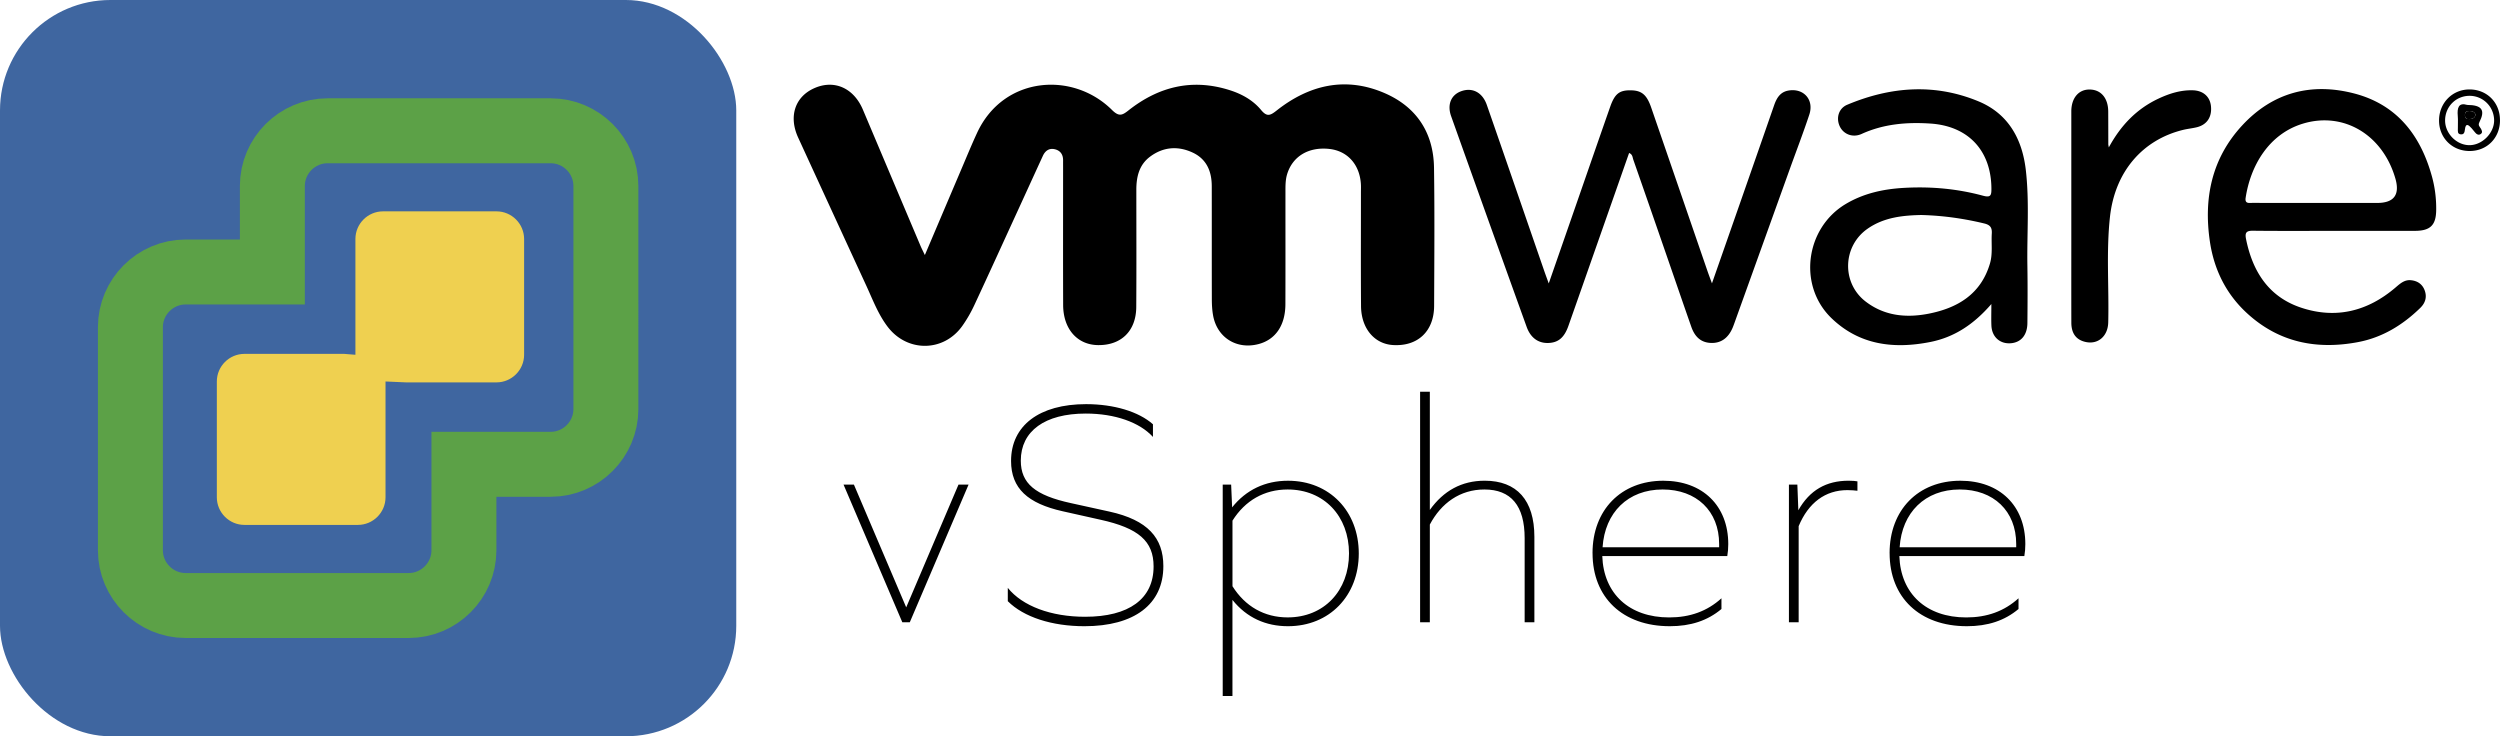 <svg xmlns="http://www.w3.org/2000/svg" width="470.01" height="138.42"><g fill="none" fill-rule="evenodd"><g><rect width="138.42" height="138.42" fill="#3F66A0" fill-rule="nonzero" rx="20.765"/><path stroke="#5CA147" stroke-width="12.21" d="M87.22 87.29v16.17c0 5.71-4.67 10.38-10.38 10.38H34.895c-5.71 0-10.38-4.67-10.38-10.38V61.515c0-5.71 4.67-10.38 10.38-10.38h16.31v-16.17c0-5.71 4.67-10.38 10.38-10.38h41.945c5.71 0 10.38 4.67 10.38 10.38V76.91c0 5.71-4.67 10.38-10.38 10.38H87.22Z"/><path fill="#EFD050" d="M72.48 71.72v21.775c0 2.855-2.335 5.19-5.19 5.19H45.955c-2.855 0-5.19-2.335-5.19-5.19V71.72c0-2.855 2.335-5.19 5.19-5.19H64.72l2.1.17V44.925c0-2.855 2.335-5.19 5.19-5.19h21.335c2.855 0 5.19 2.335 5.19 5.19V66.7c0 2.855-2.335 5.19-5.19 5.19H76.34l-3.86-.17Z"/></g><g fill="#000"><path d="M173.875 47.955c2.405-5.66 4.685-11.03 6.97-16.395.945-2.21 1.855-4.44 2.87-6.62 4.955-10.64 17.98-11.59 25.35-4.26 1.335 1.33 1.96.97 3.115.06 5.685-4.48 11.985-6.025 19.025-3.785 2.29.73 4.36 1.885 5.88 3.72 1.1 1.325 1.705 1.07 2.92.11 6.115-4.83 12.94-6.445 20.27-3.295 6.01 2.585 9.23 7.44 9.325 14.035.125 8.66.055 17.325.02 25.985-.02 4.775-3.08 7.645-7.73 7.36-3.505-.21-5.98-3.13-6.01-7.32-.055-7.11-.015-14.225-.02-21.335 0-.575.03-1.15-.015-1.72-.27-3.63-2.56-6.13-5.935-6.495-3.9-.425-6.925 1.4-7.935 4.785-.315 1.06-.305 2.15-.305 3.24-.005 7.055.015 14.11-.01 21.165-.01 3.965-1.85 6.655-5.045 7.495-4.14 1.09-7.84-1.245-8.56-5.445-.165-.955-.22-1.94-.225-2.905-.02-7.11 0-14.225-.015-21.34-.005-2.785-.97-5.105-3.62-6.325-2.755-1.27-5.49-1.06-7.96.77-2.085 1.545-2.6 3.81-2.6 6.255 0 7.345.035 14.685-.015 22.03-.03 4.505-2.835 7.225-7.215 7.155-3.885-.06-6.515-3.04-6.53-7.535-.03-8.6-.01-17.205-.01-25.81 0-.46-.005-.92 0-1.375.01-1.04-.45-1.795-1.45-2.075-1.11-.31-1.89.21-2.355 1.22-1.41 3.065-2.81 6.14-4.22 9.215-2.89 6.295-5.755 12.605-8.68 18.88a24.965 24.965 0 0 1-2.235 3.865c-3.515 4.955-10.38 5.005-14.06.145-1.75-2.31-2.76-5.005-3.955-7.605-4.29-9.31-8.575-18.615-12.85-27.93-1.82-3.96-.62-7.65 2.985-9.275 3.76-1.7 7.455-.075 9.185 4.025 3.61 8.54 7.225 17.085 10.84 25.625.2.47.44.925.815 1.72l-.01-.015ZM306.275 28.765c-1.755 5.01-3.505 10.005-5.26 14.995-2.05 5.835-4.09 11.67-6.145 17.5-.775 2.2-1.89 3.145-3.74 3.22-1.88.075-3.355-.92-4.115-3.03a12897.913 12897.913 0 0 1-14.195-39.6c-.785-2.2 0-4.005 1.86-4.69 2.1-.775 4.015.175 4.85 2.575 3.615 10.375 7.185 20.77 10.775 31.15.24.695.495 1.385.865 2.4l4.99-14.355c2.18-6.27 4.35-12.545 6.545-18.81.875-2.5 1.74-3.17 3.88-3.14 2.045.025 3.01.815 3.85 3.25 3.525 10.225 7.04 20.455 10.56 30.68.24.7.505 1.39.86 2.365 1.825-5.215 3.56-10.17 5.29-15.125 2.13-6.105 4.265-12.21 6.385-18.32.47-1.36 1.13-2.53 2.705-2.805 2.855-.495 4.85 1.725 3.925 4.515-1.13 3.42-2.43 6.79-3.65 10.18-3.485 9.695-6.97 19.39-10.455 29.08-.1.27-.195.54-.305.8-.825 1.955-2.2 2.935-4.05 2.875-1.785-.055-3.015-1-3.725-3.025-1.665-4.75-3.295-9.52-4.945-14.275a4978.64 4978.64 0 0 0-5.975-17.19c-.14-.405-.11-.945-.765-1.22h-.015ZM374.375 57.17c-3.27 3.785-6.935 6.225-11.47 7.125-6.865 1.36-13.325.59-18.58-4.48-6.34-6.115-4.92-16.92 2.665-21.455 3.33-1.99 7.005-2.8 10.815-3.03 5.065-.305 10.085.13 14.99 1.46 1.43.39 1.61-.02 1.6-1.305-.035-7.15-4.315-11.78-11.455-12.255-4.45-.295-8.8.065-12.945 1.95-1.745.79-3.525.005-4.175-1.57-.635-1.53-.105-3.26 1.475-3.92 8.145-3.415 16.45-4.06 24.71-.62 5.54 2.31 8.155 7.02 8.845 12.79.715 6.05.205 12.145.31 18.215.055 3.555.035 7.11 0 10.665-.02 2.215-1.15 3.575-2.99 3.78-2.085.23-3.665-1.11-3.775-3.27-.055-1.2-.01-2.405-.01-4.08h-.01ZM361.33 40.42c-3.49.065-7.075.4-10.195 2.565-4.74 3.285-4.945 10.22-.375 13.715 3.525 2.7 7.595 3.095 11.78 2.285 5.495-1.07 9.875-3.675 11.58-9.445.545-1.845.225-3.765.345-5.645.065-1.11-.305-1.615-1.43-1.885-3.805-.915-7.645-1.47-11.71-1.585l.005-.005ZM438.9 43.405c-5.105 0-10.21.035-15.315-.025-1.27-.015-1.565.355-1.315 1.59 1.23 6.09 4.265 10.845 10.34 12.87 6.56 2.19 12.55.68 17.78-3.805.845-.725 1.67-1.465 2.85-1.355 1.225.11 2.18.725 2.615 1.93.46 1.27.1 2.37-.845 3.29-3.315 3.225-7.14 5.565-11.735 6.425-7.77 1.46-14.84.045-20.795-5.41-3.95-3.615-6.22-8.2-7.005-13.46-1.22-8.175.335-15.695 6.08-21.89 5.735-6.185 12.95-8.09 21.02-6 8.045 2.085 12.5 7.85 14.64 15.615.565 2.05.825 4.155.8 6.295-.025 2.835-1.085 3.915-3.975 3.925-5.05.015-10.095 0-15.145 0l.005.005Zm-2.315-5.25h10.32c3.167 0 4.313-1.525 3.44-4.575-2.37-8.26-9.765-12.675-17.435-10.32-6.395 1.965-9.81 7.915-10.72 13.93-.18 1.17.675.955 1.32.955 4.355.01 8.715.005 13.075.005v.005ZM396.46 27.72c2.295-4.22 5.285-7.275 9.355-9.185 2.04-.955 4.155-1.625 6.45-1.56 1.915.055 3.2 1.16 3.4 2.945.225 2.055-.73 3.525-2.65 4-.83.205-1.695.285-2.53.485-7.715 1.87-12.86 7.905-13.795 16.3-.735 6.625-.17 13.28-.335 19.92-.06 2.57-1.91 4.18-4.235 3.67-1.775-.385-2.695-1.585-2.7-3.635-.015-5.04-.005-10.085-.005-15.13V20.945c0-2.48 1.345-4.105 3.375-4.115 2.175-.015 3.55 1.58 3.565 4.135.01 2.065.01 4.125.015 6.19 0 .055.02.115.095.565h-.005ZM470.01 22.6c0 3.32-2.43 5.79-5.71 5.79-3.29 0-5.76-2.475-5.75-5.76.015-3.285 2.515-5.825 5.735-5.815 3.29.01 5.72 2.465 5.72 5.78l.005.005Zm-5.69-4.585c-2.545-.015-4.57 1.965-4.63 4.525-.065 2.52 2.155 4.79 4.64 4.75 2.38-.04 4.6-2.31 4.575-4.685-.03-2.54-2.06-4.575-4.585-4.59Z"/><path d="M463.84 19.725c2.795.02 3.44.99 2.295 3.25-.305.605.065.83.265 1.185.215.375.4.77-.035 1.05-.39.255-.76.045-1.035-.305-.21-.27-.425-.54-.66-.795-.555-.6-1.11-1.115-1.26.26-.055.49-.165.955-.78.89-.665-.07-.53-.635-.54-1.065-.02-.8.055-1.605-.02-2.4-.135-1.52.15-2.555 1.765-2.075l.005.005Zm1.575 1.84c-.185-.55-.615-.69-1.175-.7-.56-.005-.825.195-.825.78 0 .615.33.77.86.74.54-.03 1.005-.165 1.14-.825v.005Z"/><path d="M465.415 21.565c-.135.655-.595.795-1.14.825-.53.03-.86-.13-.86-.74 0-.585.265-.785.825-.78.56.005.99.15 1.175.7v-.005Z"/></g><g fill="#000" fill-rule="nonzero"><path d="M158.585 91.11h1.955l9.83 23.075 9.83-23.075h1.895l-11.05 25.88h-1.405l-11.05-25.88zM189.47 113.025v-2.505c2.745 3.42 8.12 5.435 14.53 5.435 8.24 0 12.88-3.355 12.88-9.46 0-4.76-2.81-7.205-10.01-8.79l-7.08-1.585c-6.53-1.465-9.705-4.275-9.705-9.46 0-6.655 5.31-10.68 14.1-10.68 5.25 0 9.89 1.405 12.575 3.785v2.38c-2.5-2.745-7.14-4.395-12.635-4.395-7.69 0-12.21 3.295-12.21 8.85 0 4.275 2.685 6.53 9.46 7.995l7.205 1.585c7.205 1.585 10.135 4.945 10.135 10.255 0 7.205-5.495 11.295-14.835 11.295-6.105 0-11.415-1.71-14.405-4.7l-.005-.005ZM229.875 91.11h1.585l.185 4.275c2.625-3.295 6.225-5.005 10.5-5.005 7.815 0 13.31 5.74 13.31 13.675 0 7.935-5.495 13.675-13.31 13.675-4.15 0-7.755-1.585-10.44-4.945v18.07h-1.83V91.11Zm23.745 12.94c0-7.02-4.7-12.025-11.535-12.025-4.395 0-7.995 2.075-10.375 5.86v12.33c2.38 3.785 5.98 5.86 10.375 5.86 6.835 0 11.535-5.005 11.535-12.025ZM266.985 73.65h1.83v22.22c2.565-3.6 5.98-5.495 10.315-5.495 6.045 0 9.34 3.66 9.34 10.56v16.055h-1.83v-15.81c0-6.105-2.565-9.155-7.57-9.155-4.58 0-8.12 2.565-10.255 6.59v18.375h-1.83V73.65ZM299.4 103.99c0-8.12 5.37-13.61 13.31-13.61 7.385 0 12.21 4.7 12.21 11.905 0 .855-.06 1.465-.185 2.26h-23.5c.245 7.08 5.065 11.535 12.575 11.535 3.905 0 7.14-1.16 9.83-3.6v2.015c-2.625 2.2-5.8 3.235-9.705 3.235-8.85 0-14.53-5.37-14.53-13.735l-.005-.005Zm23.805-1.1v-.61c0-6.225-4.275-10.255-10.62-10.255-6.53 0-10.865 4.335-11.295 10.865h21.915ZM336.325 91.11h1.585l.185 4.82c2.135-3.785 5.25-5.555 9.46-5.555.795 0 1.28.06 1.65.12v1.77c-.425-.06-1.22-.12-1.895-.12-4.15 0-7.325 2.38-9.155 6.775v18.07h-1.83V91.11ZM355.25 103.99c0-8.12 5.37-13.61 13.31-13.61 7.385 0 12.21 4.7 12.21 11.905 0 .855-.06 1.465-.185 2.26h-23.5c.245 7.08 5.065 11.535 12.575 11.535 3.905 0 7.14-1.16 9.83-3.6v2.015c-2.625 2.2-5.8 3.235-9.705 3.235-8.85 0-14.53-5.37-14.53-13.735l-.005-.005Zm23.805-1.1v-.61c0-6.225-4.275-10.255-10.62-10.255-6.53 0-10.865 4.335-11.295 10.865h21.915Z"/></g></g></svg>
